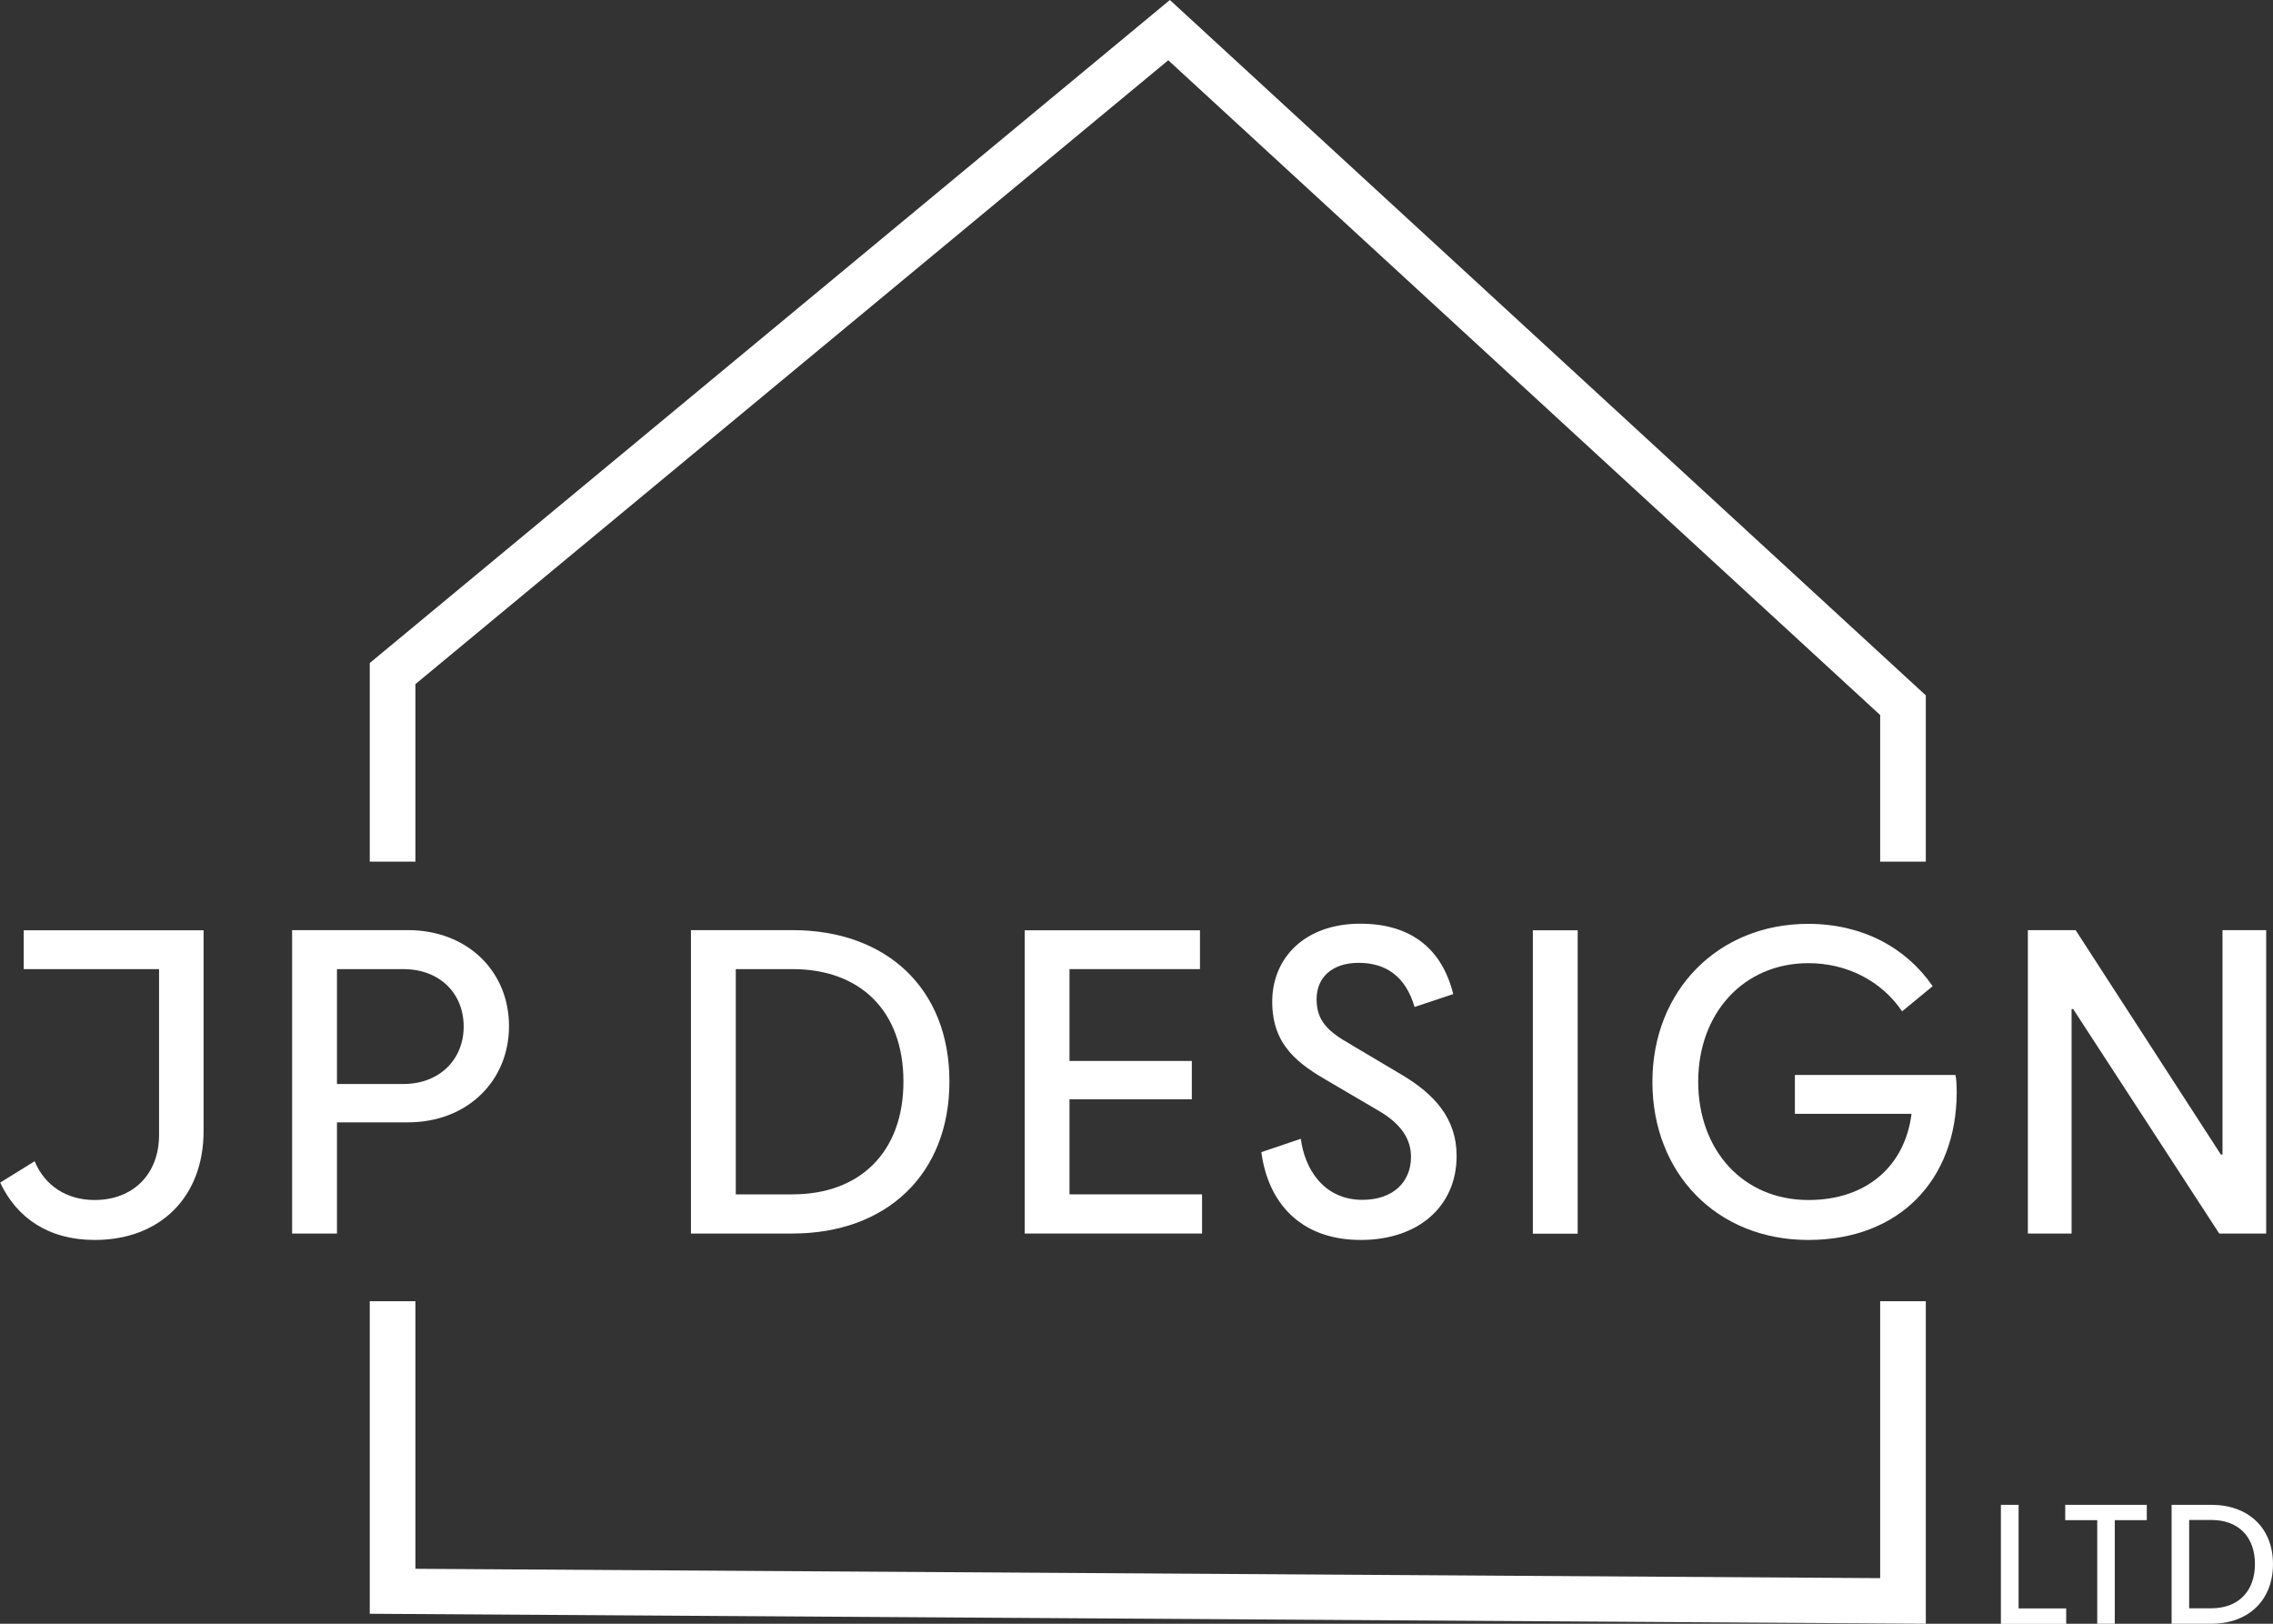 <svg xmlns="http://www.w3.org/2000/svg" width="105" height="75" viewBox="0 0 105 75" fill="none"><rect x="0" y="0" width="105" height="75" fill="#333333" stroke="none"/><g clip-path="url(#clip0_130_402)"><path d="M19.19 39.8V31.599L53.967 2.783L86.853 33.027V39.8H88.962V32.12L54.042 0L17.081 30.624V39.8H19.19Z" fill="white"></path><path d="M86.853 60.101V72.894L19.19 72.462V60.101H17.081V74.539L88.962 75V60.101H86.853Z" fill="white"></path><path d="M1.599 53.634C2.072 54.773 3.085 55.428 4.368 55.428C6.154 55.428 7.348 54.23 7.348 52.421V44.763H1.096V42.97H9.404V52.25C9.404 55.279 7.408 57.273 4.376 57.273C2.244 57.273 0.781 56.261 0.008 54.624L1.606 53.634H1.599Z" fill="white"></path><path d="M23.513 47.398C23.513 49.935 21.577 51.841 18.845 51.841H15.566V56.976H13.494V42.962H18.845C21.577 42.962 23.513 44.853 23.513 47.39V47.398ZM21.419 47.413C21.419 45.88 20.308 44.763 18.635 44.763H15.566V50.069H18.635C20.308 50.069 21.419 48.931 21.419 47.42V47.413Z" fill="white"></path><path d="M31.918 56.976V42.962H36.608C40.939 42.962 43.858 45.649 43.858 49.95C43.858 54.252 40.939 56.976 36.608 56.976H31.918ZM41.734 49.958C41.734 46.691 39.738 44.763 36.608 44.763H33.989V55.167H36.608C39.738 55.167 41.734 53.203 41.734 49.958Z" fill="white"></path><path d="M47.334 42.97H55.432V44.763H49.405V49.005H55.056V50.776H49.405V55.167H55.529V56.976H47.334V42.962V42.97Z" fill="white"></path><path d="M62.388 48.239L64.744 49.638C66.253 50.531 67.288 51.655 67.288 53.389C67.288 55.725 65.517 57.273 62.861 57.273C60.031 57.273 58.568 55.502 58.268 53.217L60.091 52.6C60.264 53.962 61.127 55.42 62.936 55.42C64.369 55.42 65.18 54.579 65.18 53.441C65.18 52.659 64.782 51.93 63.633 51.275L61.465 50.002C59.994 49.161 58.77 48.306 58.77 46.267C58.77 44.227 60.294 42.665 62.838 42.665C65.232 42.665 66.628 43.878 67.131 45.917L65.345 46.512C64.932 45.091 64.009 44.473 62.763 44.473C61.517 44.473 60.819 45.165 60.819 46.155C60.819 47.145 61.345 47.651 62.38 48.231L62.388 48.239Z" fill="white"></path><path d="M70.809 42.97H72.88V56.983H70.809V42.97Z" fill="white"></path><path d="M82.906 49.653H90.329C90.366 49.787 90.389 50.025 90.389 50.494C90.366 54.49 87.754 57.273 83.529 57.273C79.304 57.273 76.332 54.192 76.332 49.973C76.332 45.753 79.364 42.672 83.529 42.672C86.013 42.672 88.047 43.759 89.278 45.552L87.867 46.713C86.929 45.329 85.345 44.488 83.537 44.488C80.557 44.488 78.448 46.788 78.448 49.958C78.448 53.128 80.52 55.428 83.537 55.428C86.246 55.428 88.002 53.843 88.302 51.446H82.914V49.653H82.906Z" fill="white"></path><path d="M102.516 56.976L95.77 46.609H95.695V56.976H93.676V42.962H95.882L102.592 53.329H102.667V42.962H104.685V56.976H102.516Z" fill="white"></path><path d="M92.437 69.508H93.248V74.293H95.447V75.007H92.43V69.515L92.437 69.508Z" fill="white"></path><path d="M96.881 70.215H95.402V69.508H99.17V70.215H97.691V75.007H96.881V70.215Z" fill="white"></path><path d="M100.316 75V69.508H102.155C103.851 69.508 104.999 70.565 104.999 72.246C104.999 73.928 103.851 75 102.155 75H100.316ZM104.166 72.246C104.166 70.966 103.386 70.207 102.155 70.207H101.127V74.286H102.155C103.378 74.286 104.166 73.519 104.166 72.239V72.246Z" fill="white"></path></g><defs><clipPath id="clip0_130_402"><rect width="105" height="75" fill="white"></rect></clipPath></defs></svg>